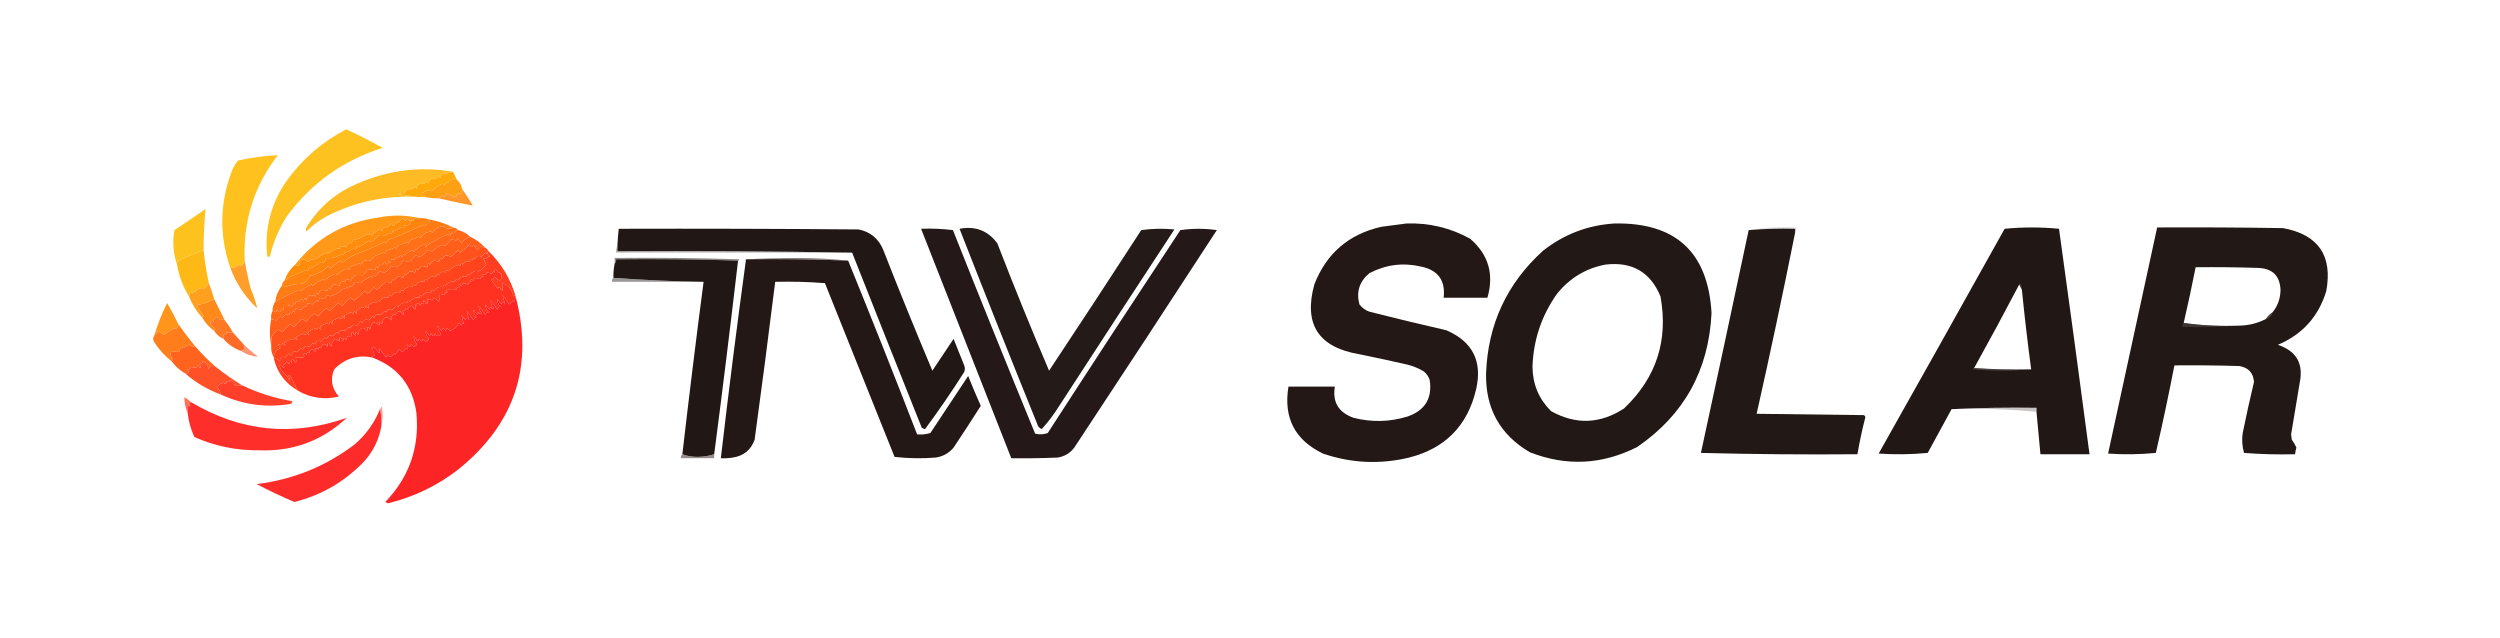<?xml version="1.0" encoding="UTF-8"?>
<!DOCTYPE svg PUBLIC "-//W3C//DTD SVG 1.1//EN" "http://www.w3.org/Graphics/SVG/1.1/DTD/svg11.dtd">
<svg xmlns="http://www.w3.org/2000/svg" version="1.1" width="1885px" height="481px" style="shape-rendering:geometricPrecision; text-rendering:geometricPrecision; image-rendering:optimizeQuality; fill-rule:evenodd; clip-rule:evenodd" xmlns:xlink="http://www.w3.org/1999/xlink">
<g><path style="opacity:0.982" fill="#fec11d" d="M 203.5,193.5 C 202.833,193.5 202.167,193.5 201.5,193.5C 199.273,172.744 204.106,153.744 216,136.5C 227.894,119.94 242.894,106.94 261,97.5C 270.369,101.768 279.536,106.435 288.5,111.5C 258.567,120.953 234.4,138.287 216,163.5C 210.174,172.812 206.007,182.812 203.5,193.5 Z"/></g>
<g><path style="opacity:0.988" fill="#fec01c" d="M 184.5,196.5 C 184.238,198.564 183.071,199.897 181,200.5C 180.667,200.167 180.333,199.833 180,199.5C 178.253,201.919 176.086,202.585 173.5,201.5C 165.172,177.038 165.672,152.705 175,128.5C 176.123,125.751 177.623,123.251 179.5,121C 189.424,118.789 199.424,117.456 209.5,117C 191.529,140.359 183.196,166.859 184.5,196.5 Z"/></g>
<g><path style="opacity:0.981" fill="#feba21" d="M 341.5,129.5 C 338.702,130.465 336.036,130.965 333.5,131C 332.809,132.067 332.309,133.234 332,134.5C 331.667,133.833 331.333,133.167 331,132.5C 329.428,134.563 327.595,135.229 325.5,134.5C 324.029,135.381 323.196,136.714 323,138.5C 322.667,137.833 322.333,137.167 322,136.5C 320.428,138.563 318.595,139.229 316.5,138.5C 315.029,139.381 314.196,140.714 314,142.5C 313.667,141.833 313.333,141.167 313,140.5C 311.428,142.563 309.595,143.229 307.5,142.5C 306.029,143.381 305.196,144.714 305,146.5C 304.309,144.109 303.309,144.109 302,146.5C 301.346,145.304 300.846,145.304 300.5,146.5C 305.651,147.167 310.651,147.834 315.5,148.5C 291.171,147.132 268.171,151.965 246.5,163C 240.77,166.062 235.603,169.896 231,174.5C 230.333,173.5 230.333,172.5 231,171.5C 240.468,156.037 253.634,144.87 270.5,138C 293.492,128.167 317.159,125.333 341.5,129.5 Z"/></g>
<g><path style="opacity:0.998" fill="#ffaa08" d="M 341.5,129.5 C 342.529,131.517 343.529,133.517 344.5,135.5C 343.85,135.196 343.183,134.863 342.5,134.5C 339.656,135.716 337.156,137.383 335,139.5C 334.586,139.043 334.086,138.709 333.5,138.5C 330.656,139.716 328.156,141.383 326,143.5C 322.899,143.106 320.065,144.106 317.5,146.5C 318.602,147.176 319.602,147.842 320.5,148.5C 318.833,148.5 317.167,148.5 315.5,148.5C 310.651,147.834 305.651,147.167 300.5,146.5C 300.846,145.304 301.346,145.304 302,146.5C 303.309,144.109 304.309,144.109 305,146.5C 305.196,144.714 306.029,143.381 307.5,142.5C 309.595,143.229 311.428,142.563 313,140.5C 313.333,141.167 313.667,141.833 314,142.5C 314.196,140.714 315.029,139.381 316.5,138.5C 318.595,139.229 320.428,138.563 322,136.5C 322.333,137.167 322.667,137.833 323,138.5C 323.196,136.714 324.029,135.381 325.5,134.5C 327.595,135.229 329.428,134.563 331,132.5C 331.333,133.167 331.667,133.833 332,134.5C 332.309,133.234 332.809,132.067 333.5,131C 336.036,130.965 338.702,130.465 341.5,129.5 Z"/></g>
<g><path style="opacity:1" fill="#ff9f13" d="M 344.5,135.5 C 346.588,137.336 347.921,139.669 348.5,142.5C 348.657,143.873 348.49,145.207 348,146.5C 345.91,145.209 344.576,145.876 344,148.5C 341.722,148.218 339.388,147.218 337,145.5C 336.492,147.904 335.325,148.571 333.5,147.5C 332.261,147.942 331.261,148.609 330.5,149.5C 327.098,149.658 323.764,149.324 320.5,148.5C 319.602,147.842 318.602,147.176 317.5,146.5C 320.065,144.106 322.899,143.106 326,143.5C 328.156,141.383 330.656,139.716 333.5,138.5C 334.086,138.709 334.586,139.043 335,139.5C 337.156,137.383 339.656,135.716 342.5,134.5C 343.183,134.863 343.85,135.196 344.5,135.5 Z"/></g>
<g><path style="opacity:1" fill="#ff9629" d="M 348.5,142.5 C 351.267,146.517 353.934,150.684 356.5,155C 347.831,153.366 339.164,151.532 330.5,149.5C 331.261,148.609 332.261,147.942 333.5,147.5C 335.325,148.571 336.492,147.904 337,145.5C 339.388,147.218 341.722,148.218 344,148.5C 344.576,145.876 345.91,145.209 348,146.5C 348.49,145.207 348.657,143.873 348.5,142.5 Z"/></g>
<g><path style="opacity:0.986" fill="#fec11c" d="M 153.5,188.5 C 147.073,190.878 140.74,193.545 134.5,196.5C 133.614,197.325 133.281,198.325 133.5,199.5C 130.6,191.135 129.934,182.468 131.5,173.5C 139.42,168.29 147.253,162.957 155,157.5C 154.053,167.774 153.553,178.108 153.5,188.5 Z"/></g>
<g><path style="opacity:0.995" fill="#231816" d="M 1060.5,168.5 C 1077.62,167.955 1093.62,171.788 1108.5,180C 1122.33,191.949 1126.66,206.783 1121.5,224.5C 1110.5,224.5 1099.5,224.5 1088.5,224.5C 1090,211.494 1084.33,203.661 1071.5,201C 1057.84,197.84 1044.84,199.507 1032.5,206C 1024.98,212.265 1022.48,220.098 1025,229.5C 1026.94,232.106 1029.44,233.939 1032.5,235C 1051.77,239.921 1071.11,244.588 1090.5,249C 1110.35,257.541 1117.85,272.374 1113,293.5C 1106.6,320.898 1089.77,338.064 1062.5,345C 1040.52,350.29 1018.86,349.29 997.5,342C 976.299,331.767 967.632,314.934 971.5,291.5C 983.167,291.5 994.833,291.5 1006.5,291.5C 1004.53,303.08 1009.2,310.914 1020.5,315C 1034.26,318.521 1047.93,318.188 1061.5,314C 1074.57,309.349 1080.07,300.182 1078,286.5C 1077.12,283.898 1075.62,281.731 1073.5,280C 1069.73,277.781 1065.73,276.115 1061.5,275C 1049.2,272.175 1036.87,269.509 1024.5,267C 993.97,261.763 982.804,244.263 991,214.5C 1000.08,191.087 1016.92,176.587 1041.5,171C 1047.98,170.138 1054.31,169.305 1060.5,168.5 Z"/></g>
<g><path style="opacity:0.995" fill="#221816" d="M 1217.5,168.5 C 1263.54,167.71 1287.87,190.21 1290.5,236C 1288.44,279.131 1269.78,312.798 1234.5,337C 1208.07,350.436 1181.07,351.769 1153.5,341C 1130.95,327.752 1119.95,307.919 1120.5,281.5C 1121.87,244.537 1136.2,213.703 1163.5,189C 1179.42,176.529 1197.42,169.696 1217.5,168.5 Z M 1210.5,199.5 C 1230.6,197.122 1244.44,205.122 1252,223.5C 1258.05,256.687 1248.88,284.854 1224.5,308C 1206.48,319.714 1188.15,320.381 1169.5,310C 1160.27,300.822 1155.6,289.656 1155.5,276.5C 1156.19,256.249 1162.36,237.915 1174,221.5C 1183.6,209.628 1195.77,202.295 1210.5,199.5 Z"/></g>
<g><path style="opacity:0.298" fill="#9d9998" d="M 1353.5,175.5 C 1353.5,174.5 1353.5,173.5 1353.5,172.5C 1341.75,172.189 1330.09,172.522 1318.5,173.5C 1330.12,171.521 1342.12,170.854 1354.5,171.5C 1354.77,173.099 1354.43,174.432 1353.5,175.5 Z"/></g>
<g><path style="opacity:0.994" fill="#211715" d="M 642.5,190.5 C 583.669,189.501 524.669,189.168 465.5,189.5C 465.5,188.167 465.5,186.833 465.5,185.5C 465.739,181.158 466.073,176.824 466.5,172.5C 526.834,172.333 587.168,172.5 647.5,173C 656.396,174.895 662.563,180.062 666,188.5C 677.951,219.028 690.285,249.361 703,279.5C 708.333,271.5 713.667,263.5 719,255.5C 721.667,262.167 724.333,268.833 727,275.5C 727.667,277.167 727.667,278.833 727,280.5C 717.635,295.255 707.802,309.588 697.5,323.5C 696.558,323.392 695.725,323.059 695,322.5C 677.396,278.516 659.896,234.516 642.5,190.5 Z"/></g>
<g><path style="opacity:0.994" fill="#221816" d="M 1353.5,175.5 C 1344.38,221.141 1334.71,266.641 1324.5,312C 1351.5,312.333 1378.5,312.667 1405.5,313C 1405.96,313.414 1406.29,313.914 1406.5,314.5C 1404.12,323.754 1402.12,333.088 1400.5,342.5C 1361.16,342.833 1321.83,342.5 1282.5,341.5C 1294.63,285.52 1306.63,229.52 1318.5,173.5C 1330.09,172.522 1341.75,172.189 1353.5,172.5C 1353.5,173.5 1353.5,174.5 1353.5,175.5 Z"/></g>
<g><path style="opacity:0.996" fill="#211715" d="M 1535.5,310.5 C 1535.5,309.5 1535.5,308.5 1535.5,307.5C 1513.99,307.169 1492.66,307.503 1471.5,308.5C 1465.53,319.483 1459.53,330.483 1453.5,341.5C 1441.18,342.666 1428.85,342.833 1416.5,342C 1448.29,285.581 1479.96,229.081 1511.5,172.5C 1525.17,171.167 1538.83,171.167 1552.5,172.5C 1560.35,229.132 1568.02,285.798 1575.5,342.5C 1563.17,342.5 1550.83,342.5 1538.5,342.5C 1537.5,331.833 1536.5,321.167 1535.5,310.5 Z M 1522.5,214.5 C 1523.17,215.833 1523.83,217.167 1524.5,218.5C 1526.51,238.544 1528.84,258.544 1531.5,278.5C 1516.99,278.829 1502.66,278.496 1488.5,277.5C 1500.1,256.632 1511.43,235.632 1522.5,214.5 Z"/></g>
<g><path style="opacity:0.996" fill="#221816" d="M 1626.5,171.5 C 1658.17,171.333 1689.84,171.5 1721.5,172C 1748.07,176.962 1758.91,192.795 1754,219.5C 1748.17,238.662 1736.01,252.162 1717.5,260C 1731.45,264.614 1736.95,274.114 1734,288.5C 1731.83,301.5 1729.67,314.5 1727.5,327.5C 1727.67,328.833 1727.83,330.167 1728,331.5C 1729.4,333.394 1730.57,335.394 1731.5,337.5C 1730.95,339.135 1730.62,340.801 1730.5,342.5C 1717.59,342.822 1704.75,342.489 1692,341.5C 1690.58,336.572 1690.25,331.572 1691,326.5C 1693.63,313.616 1696.46,300.783 1699.5,288C 1699.02,281.182 1695.35,277.182 1688.5,276C 1672.17,275.5 1655.84,275.333 1639.5,275.5C 1635.22,297.579 1630.55,319.579 1625.5,341.5C 1613.51,342.666 1601.51,342.833 1589.5,342C 1601.77,285.149 1614.1,228.315 1626.5,171.5 Z M 1713.5,235.5 C 1711.5,236.833 1709.83,238.5 1708.5,240.5C 1702.6,243.551 1696.27,245.217 1689.5,245.5C 1674.79,246.15 1660.46,245.483 1646.5,243.5C 1649.75,229.582 1652.75,215.582 1655.5,201.5C 1671.17,201.333 1686.84,201.5 1702.5,202C 1713.35,202.351 1719.02,207.851 1719.5,218.5C 1719.47,224.932 1717.47,230.599 1713.5,235.5 Z"/></g>
<g><path style="opacity:0.991" fill="#231817" d="M 694.5,172.5 C 702.528,172.169 710.528,172.502 718.5,173.5C 738.878,224.804 759.544,275.97 780.5,327C 783.76,327.784 786.927,327.617 790,326.5C 823.085,275.329 856.418,224.329 890,173.5C 899.107,172.183 908.273,172.183 917.5,173.5C 881.863,228.302 846.03,282.969 810,337.5C 806.846,341.661 802.679,344.161 797.5,345C 785.838,345.5 774.171,345.667 762.5,345.5C 739.833,287.833 717.167,230.167 694.5,172.5 Z"/></g>
<g><path style="opacity:0.99" fill="#231917" d="M 723.5,172.5 C 735.451,170.239 744.951,173.905 752,183.5C 764.465,215.757 777.465,247.757 791,279.5C 814.363,244.302 837.53,208.969 860.5,173.5C 868.813,172.335 877.147,172.168 885.5,173C 856.542,217.081 827.709,261.248 799,305.5C 795.014,311.972 790.514,317.972 785.5,323.5C 783.647,322.811 782.481,321.478 782,319.5C 762.2,270.595 742.7,221.595 723.5,172.5 Z"/></g>
<g><path style="opacity:1" fill="#ff8c0b" d="M 310.5,166.5 C 309.618,168.384 308.118,169.717 306,170.5C 305.667,170.167 305.333,169.833 305,169.5C 304.935,171.883 304.102,172.55 302.5,171.5C 300.587,172.373 298.753,173.373 297,174.5C 296.667,174.167 296.333,173.833 296,173.5C 295.935,175.883 295.102,176.55 293.5,175.5C 290.509,177.879 287.675,178.545 285,177.5C 283.635,179.86 281.635,181.527 279,182.5C 278.667,182.167 278.333,181.833 278,181.5C 275.502,183.417 272.835,185.084 270,186.5C 269.667,186.167 269.333,185.833 269,185.5C 268.935,187.883 268.102,188.55 266.5,187.5C 264.587,188.373 262.753,189.373 261,190.5C 260.667,190.167 260.333,189.833 260,189.5C 259.935,191.883 259.102,192.55 257.5,191.5C 253.819,194.072 249.819,195.072 245.5,194.5C 245.487,197.361 244.321,198.361 242,197.5C 239.502,199.417 236.835,201.084 234,202.5C 233.667,202.167 233.333,201.833 233,201.5C 232.935,203.883 232.102,204.55 230.5,203.5C 227.359,205.166 224.526,206.499 222,207.5C 219.239,208.462 216.739,209.795 214.5,211.5C 216.178,206.803 218.844,202.803 222.5,199.5C 225.569,200.927 226.569,200.094 225.5,197C 227.785,195.046 229.952,195.213 232,197.5C 233.945,195.819 235.945,195.152 238,195.5C 240.122,193.86 242.789,192.193 246,190.5C 247.016,191.634 247.683,191.301 248,189.5C 248.333,189.833 248.667,190.167 249,190.5C 251.104,188.262 253.438,187.262 256,187.5C 256.333,186.833 256.667,186.167 257,185.5C 258.268,185.616 259.602,185.949 261,186.5C 261.439,183.701 262.772,182.701 265,183.5C 265.374,182.584 265.874,181.75 266.5,181C 270.296,180.249 273.296,178.916 275.5,177C 277.441,176.257 279.274,176.424 281,177.5C 281.333,176.5 281.667,175.5 282,174.5C 282.333,174.833 282.667,175.167 283,175.5C 284,174.5 285,173.5 286,172.5C 286.667,173.167 287.333,173.833 288,174.5C 288.439,171.701 289.772,170.701 292,171.5C 293,170.5 294,169.5 295,168.5C 296.779,171.276 297.779,170.943 298,167.5C 298.333,167.833 298.667,168.167 299,168.5C 300.667,167.167 302.333,165.833 304,164.5C 305.309,166.891 306.309,166.891 307,164.5C 307.816,165.823 308.983,166.489 310.5,166.5 Z"/></g>
<g><path style="opacity:1" fill="#ff9917" d="M 316.5,164.5 C 314.801,164.34 313.134,164.506 311.5,165C 312.712,166.107 312.379,166.607 310.5,166.5C 308.983,166.489 307.816,165.823 307,164.5C 306.309,166.891 305.309,166.891 304,164.5C 302.333,165.833 300.667,167.167 299,168.5C 298.667,168.167 298.333,167.833 298,167.5C 297.779,170.943 296.779,171.276 295,168.5C 294,169.5 293,170.5 292,171.5C 289.772,170.701 288.439,171.701 288,174.5C 287.333,173.833 286.667,173.167 286,172.5C 285,173.5 284,174.5 283,175.5C 282.667,175.167 282.333,174.833 282,174.5C 281.667,175.5 281.333,176.5 281,177.5C 279.274,176.424 277.441,176.257 275.5,177C 273.296,178.916 270.296,180.249 266.5,181C 265.874,181.75 265.374,182.584 265,183.5C 262.772,182.701 261.439,183.701 261,186.5C 259.602,185.949 258.268,185.616 257,185.5C 256.667,186.167 256.333,186.833 256,187.5C 253.438,187.262 251.104,188.262 249,190.5C 248.667,190.167 248.333,189.833 248,189.5C 247.683,191.301 247.016,191.634 246,190.5C 242.789,192.193 240.122,193.86 238,195.5C 235.945,195.152 233.945,195.819 232,197.5C 229.952,195.213 227.785,195.046 225.5,197C 226.569,200.094 225.569,200.927 222.5,199.5C 238.625,179.427 259.625,167.593 285.5,164C 296.016,161.914 306.35,162.08 316.5,164.5 Z"/></g>
<g><path style="opacity:0.999" fill="#ff511c" d="M 365.5,186.5 C 366.833,187.167 367.833,188.167 368.5,189.5C 367.662,189.842 367.328,190.508 367.5,191.5C 366.883,191.389 366.383,191.056 366,190.5C 365,191.5 364,192.5 363,193.5C 360.81,192.416 359.144,193.083 358,195.5C 356.984,194.366 356.317,194.699 356,196.5C 354.984,195.366 354.317,195.699 354,197.5C 351.81,196.416 350.144,197.083 349,199.5C 347.984,198.366 347.317,198.699 347,200.5C 346.667,200.167 346.333,199.833 346,199.5C 342.514,200.801 339.847,202.468 338,204.5C 336.984,203.366 336.317,203.699 336,205.5C 333.81,204.416 332.144,205.083 331,207.5C 329.984,206.366 329.317,206.699 329,208.5C 326.115,207.765 323.782,208.765 322,211.5C 320.984,210.366 320.317,210.699 320,212.5C 317.115,211.765 314.782,212.765 313,215.5C 311.984,214.366 311.317,214.699 311,216.5C 308.115,215.765 305.782,216.765 304,219.5C 302.984,218.366 302.317,218.699 302,220.5C 299.115,219.765 296.782,220.765 295,223.5C 293.984,222.366 293.317,222.699 293,224.5C 290.115,223.765 287.782,224.765 286,227.5C 284.984,226.366 284.317,226.699 284,228.5C 281.758,227.825 279.591,228.325 277.5,230C 278.673,233.11 278.173,233.277 276,230.5C 275.676,232.569 274.842,232.902 273.5,231.5C 271.833,232.333 270.167,233.167 268.5,234C 269.673,237.11 269.173,237.277 267,234.5C 266.676,236.569 265.842,236.902 264.5,235.5C 262.833,236.333 261.167,237.167 259.5,238C 260.673,241.11 260.173,241.277 258,238.5C 257.676,240.569 256.842,240.902 255.5,239.5C 253.833,240.333 252.167,241.167 250.5,242C 251.673,245.11 251.173,245.277 249,242.5C 248.676,244.569 247.842,244.902 246.5,243.5C 244.833,244.333 243.167,245.167 241.5,246C 242.673,249.11 242.173,249.277 240,246.5C 239.676,248.569 238.842,248.902 237.5,247.5C 235.833,248.333 234.167,249.167 232.5,250C 233.673,253.11 233.173,253.277 231,250.5C 230.676,252.569 229.842,252.902 228.5,251.5C 226.833,252.333 225.167,253.167 223.5,254C 224.673,257.11 224.173,257.277 222,254.5C 221.676,256.569 220.842,256.902 219.5,255.5C 217.833,256.333 216.167,257.167 214.5,258C 215.673,261.11 215.173,261.277 213,258.5C 212.676,260.569 211.842,260.902 210.5,259.5C 210.167,259.667 209.833,259.833 209.5,260C 210.357,260.689 211.023,261.522 211.5,262.5C 208.255,263.74 206.588,266.073 206.5,269.5C 204.882,266.829 204.215,263.829 204.5,260.5C 204.337,258.143 204.503,255.81 205,253.5C 206.563,251.015 208.23,249.349 210,248.5C 211,249.167 212,249.833 213,250.5C 215.027,247.801 217.027,245.801 219,244.5C 220,245.167 221,245.833 222,246.5C 224.027,243.801 226.027,241.801 228,240.5C 229,241.167 230,241.833 231,242.5C 233.027,239.801 235.027,237.801 237,236.5C 238,237.167 239,237.833 240,238.5C 242.027,235.801 244.027,233.801 246,232.5C 247,233.167 248,233.833 249,234.5C 251.08,232.5 253.08,230.5 255,228.5C 256,229.167 257,229.833 258,230.5C 260.08,228.5 262.08,226.5 264,224.5C 265,225.167 266,225.833 267,226.5C 270.297,224.161 272.963,221.828 275,219.5C 275.667,220.167 276.333,220.833 277,221.5C 279.009,220.167 280.676,218.5 282,216.5C 282.667,217.167 283.333,217.833 284,218.5C 286.333,216.5 288.667,214.5 291,212.5C 292.268,212.616 293.602,212.949 295,213.5C 295.333,212.5 295.667,211.5 296,210.5C 296.333,210.833 296.667,211.167 297,211.5C 298,210.5 299,209.5 300,208.5C 301.268,208.616 302.602,208.949 304,209.5C 304.333,208.5 304.667,207.5 305,206.5C 305.333,206.833 305.667,207.167 306,207.5C 307,206.5 308,205.5 309,204.5C 310.268,204.616 311.602,204.949 313,205.5C 313.333,204.5 313.667,203.5 314,202.5C 314.333,202.833 314.667,203.167 315,203.5C 316,202.5 317,201.5 318,200.5C 319.268,200.616 320.602,200.949 322,201.5C 322.333,200.5 322.667,199.5 323,198.5C 323.333,198.833 323.667,199.167 324,199.5C 325,198.5 326,197.5 327,196.5C 328.268,196.616 329.602,196.949 331,197.5C 331.333,196.5 331.667,195.5 332,194.5C 332.333,194.833 332.667,195.167 333,195.5C 334,194.5 335,193.5 336,192.5C 337.268,192.616 338.602,192.949 340,193.5C 342.009,192.167 343.676,190.5 345,188.5C 345.667,189.167 346.333,189.833 347,190.5C 349.187,188.982 351.52,186.982 354,184.5C 355.309,186.891 356.309,186.891 357,184.5C 358,185.833 359,187.167 360,188.5C 361,187.5 362,186.5 363,185.5C 363.671,186.252 364.504,186.586 365.5,186.5 Z"/></g>
<g><path style="opacity:0.987" fill="#feb815" d="M 153.5,188.5 C 154.316,196.915 155.65,205.248 157.5,213.5C 156.269,214.718 155.102,216.051 154,217.5C 151.115,216.765 148.782,217.765 147,220.5C 145.984,219.366 145.317,219.699 145,221.5C 144.282,220.549 143.449,220.383 142.5,221C 143.598,221.77 143.598,222.603 142.5,223.5C 137.942,216.167 134.942,208.167 133.5,199.5C 133.281,198.325 133.614,197.325 134.5,196.5C 140.74,193.545 147.073,190.878 153.5,188.5 Z"/></g>
<g><path style="opacity:0.455" fill="#746e6c" d="M 465.5,185.5 C 465.5,186.833 465.5,188.167 465.5,189.5C 524.669,189.168 583.669,189.501 642.5,190.5C 583.167,190.5 523.833,190.5 464.5,190.5C 464.216,188.585 464.549,186.919 465.5,185.5 Z"/></g>
<g><path style="opacity:1" fill="#ff840f" d="M 316.5,164.5 C 318.95,164.298 321.283,164.631 323.5,165.5C 323.611,166.117 323.944,166.617 324.5,167C 323,168.167 321.5,169.333 320,170.5C 319.667,170.167 319.333,169.833 319,169.5C 310.432,173.698 301.599,177.532 292.5,181C 291.874,181.75 291.374,182.584 291,183.5C 290.667,183.167 290.333,182.833 290,182.5C 282.301,186.123 274.467,189.456 266.5,192.5C 263.305,194.054 260.471,196.054 258,198.5C 257.692,197.692 257.192,197.025 256.5,196.5C 253.909,198.38 251.409,200.38 249,202.5C 248.692,201.692 248.192,201.025 247.5,200.5C 243.637,204.536 238.971,207.036 233.5,208C 232.5,211 230.5,213 227.5,214C 223.107,214.017 218.94,214.85 215,216.5C 214.329,215.748 213.496,215.414 212.5,215.5C 212.66,213.847 213.326,212.514 214.5,211.5C 216.739,209.795 219.239,208.462 222,207.5C 224.526,206.499 227.359,205.166 230.5,203.5C 232.102,204.55 232.935,203.883 233,201.5C 233.333,201.833 233.667,202.167 234,202.5C 236.835,201.084 239.502,199.417 242,197.5C 244.321,198.361 245.487,197.361 245.5,194.5C 249.819,195.072 253.819,194.072 257.5,191.5C 259.102,192.55 259.935,191.883 260,189.5C 260.333,189.833 260.667,190.167 261,190.5C 262.753,189.373 264.587,188.373 266.5,187.5C 268.102,188.55 268.935,187.883 269,185.5C 269.333,185.833 269.667,186.167 270,186.5C 272.835,185.084 275.502,183.417 278,181.5C 278.333,181.833 278.667,182.167 279,182.5C 281.635,181.527 283.635,179.86 285,177.5C 287.675,178.545 290.509,177.879 293.5,175.5C 295.102,176.55 295.935,175.883 296,173.5C 296.333,173.833 296.667,174.167 297,174.5C 298.753,173.373 300.587,172.373 302.5,171.5C 304.102,172.55 304.935,171.883 305,169.5C 305.333,169.833 305.667,170.167 306,170.5C 308.118,169.717 309.618,168.384 310.5,166.5C 312.379,166.607 312.712,166.107 311.5,165C 313.134,164.506 314.801,164.34 316.5,164.5 Z"/></g>
<g><path style="opacity:0.094" fill="#ffe2b4" d="M 201.5,193.5 C 202.167,193.5 202.833,193.5 203.5,193.5C 202.833,196.167 202.167,196.167 201.5,193.5 Z"/></g>
<g><path style="opacity:0.631" fill="#49403f" d="M 556.5,196.5 C 526.005,195.502 495.338,195.169 464.5,195.5C 464.737,196.791 464.404,197.791 463.5,198.5C 463.5,197.167 463.5,195.833 463.5,194.5C 494.84,194.167 526.174,194.5 557.5,195.5C 557.376,196.107 557.043,196.44 556.5,196.5 Z"/></g>
<g><path style="opacity:0.631" fill="#473e3d" d="M 562.5,195.5 C 575.162,194.833 587.996,194.5 601,194.5C 614.185,194.501 627.018,195.167 639.5,196.5C 613.908,195.51 588.241,195.176 562.5,195.5 Z"/></g>
<g><path style="opacity:0.996" fill="#211715" d="M 556.5,196.5 C 550.828,245.207 544.828,293.874 538.5,342.5C 534.588,343.765 530.421,344.431 526,344.5C 521.771,344.49 517.938,343.823 514.5,342.5C 519.505,299.126 524.838,255.793 530.5,212.5C 507.648,212.164 484.982,211.164 462.5,209.5C 462.423,205.785 462.756,202.119 463.5,198.5C 464.404,197.791 464.737,196.791 464.5,195.5C 495.338,195.169 526.005,195.502 556.5,196.5 Z"/></g>
<g><path style="opacity:0.993" fill="#231816" d="M 562.5,195.5 C 588.241,195.176 613.908,195.51 639.5,196.5C 657.227,240.015 674.56,283.681 691.5,327.5C 694.898,327.82 698.232,327.487 701.5,326.5C 711,312.167 720.5,297.833 730,283.5C 733.038,291.073 736.204,298.573 739.5,306C 732.791,316.585 725.958,327.085 719,337.5C 715.453,341.714 710.953,344.214 705.5,345C 695.151,345.832 684.817,345.666 674.5,344.5C 657,300.833 639.5,257.167 622,213.5C 609.58,212.511 597.08,212.178 584.5,212.5C 579.58,252.193 574.413,291.859 569,331.5C 566.236,339.257 560.736,343.757 552.5,345C 549.518,345.498 546.518,345.665 543.5,345.5C 549.346,295.397 555.68,245.397 562.5,195.5 Z"/></g>
<g><path style="opacity:1" fill="#ff7b14" d="M 323.5,165.5 C 329.921,166.529 335.921,168.529 341.5,171.5C 338.788,172.99 336.288,172.656 334,170.5C 330.495,170.915 327.828,172.581 326,175.5C 325.667,175.167 325.333,174.833 325,174.5C 321.495,174.915 318.828,176.581 317,179.5C 316.667,179.167 316.333,178.833 316,178.5C 313.929,179.525 311.762,180.358 309.5,181C 308.874,181.75 308.374,182.584 308,183.5C 307.667,183.167 307.333,182.833 307,182.5C 304.929,183.525 302.762,184.358 300.5,185C 299.874,185.75 299.374,186.584 299,187.5C 298.667,187.167 298.333,186.833 298,186.5C 295.929,187.525 293.762,188.358 291.5,189C 290.874,189.75 290.374,190.584 290,191.5C 289.667,191.167 289.333,190.833 289,190.5C 286.929,191.525 284.762,192.358 282.5,193C 281.498,194.672 280.332,195.838 279,196.5C 275.931,195.529 273.598,196.529 272,199.5C 271.667,199.167 271.333,198.833 271,198.5C 268.929,199.525 266.762,200.358 264.5,201C 263.874,201.75 263.374,202.584 263,203.5C 262.667,203.167 262.333,202.833 262,202.5C 258.514,203.801 255.847,205.468 254,207.5C 253.667,207.167 253.333,206.833 253,206.5C 249.514,207.801 246.847,209.468 245,211.5C 244.667,211.167 244.333,210.833 244,210.5C 240.514,211.801 237.847,213.468 236,215.5C 235.667,215.167 235.333,214.833 235,214.5C 231.514,215.801 228.847,217.468 227,219.5C 226.667,219.167 226.333,218.833 226,218.5C 219.945,221.024 213.778,224.024 207.5,227.5C 208.097,222.983 209.763,218.983 212.5,215.5C 213.496,215.414 214.329,215.748 215,216.5C 218.94,214.85 223.107,214.017 227.5,214C 230.5,213 232.5,211 233.5,208C 238.971,207.036 243.637,204.536 247.5,200.5C 248.192,201.025 248.692,201.692 249,202.5C 251.409,200.38 253.909,198.38 256.5,196.5C 257.192,197.025 257.692,197.692 258,198.5C 260.471,196.054 263.305,194.054 266.5,192.5C 274.467,189.456 282.301,186.123 290,182.5C 290.333,182.833 290.667,183.167 291,183.5C 291.374,182.584 291.874,181.75 292.5,181C 301.599,177.532 310.432,173.698 319,169.5C 319.333,169.833 319.667,170.167 320,170.5C 321.5,169.333 323,168.167 324.5,167C 323.944,166.617 323.611,166.117 323.5,165.5 Z"/></g>
<g><path style="opacity:1" fill="#ff7017" d="M 341.5,171.5 C 343.153,171.66 344.486,172.326 345.5,173.5C 344.25,173.577 343.417,174.244 343,175.5C 341.984,174.366 341.317,174.699 341,176.5C 340.667,176.167 340.333,175.833 340,175.5C 339.641,178.544 338.974,178.878 338,176.5C 333.359,178.424 328.359,181.09 323,184.5C 322.667,184.167 322.333,183.833 322,183.5C 321.641,186.544 320.974,186.878 320,184.5C 317.697,184.742 315.697,186.075 314,188.5C 313.667,188.167 313.333,187.833 313,187.5C 312.641,190.544 311.974,190.878 311,188.5C 308.8,189.522 306.8,190.855 305,192.5C 304.667,192.167 304.333,191.833 304,191.5C 303.641,194.544 302.974,194.878 302,192.5C 301.147,194.125 300.147,194.458 299,193.5C 298.082,195.632 296.749,196.299 295,195.5C 294.641,198.544 293.974,198.878 293,196.5C 292.779,199.943 291.779,200.276 290,197.5C 289.082,199.632 287.749,200.299 286,199.5C 285.641,202.544 284.974,202.878 284,200.5C 283.667,201.5 283.333,202.5 283,203.5C 280.911,203.255 278.911,203.255 277,203.5C 276,204.833 275,206.167 274,207.5C 271.911,207.255 269.911,207.255 268,207.5C 266.415,208.376 265.415,209.709 265,211.5C 263.602,210.949 262.268,210.616 261,210.5C 260.667,211.167 260.333,211.833 260,212.5C 257.772,211.701 256.439,212.701 256,215.5C 254.602,214.949 253.268,214.616 252,214.5C 250.388,214.952 249.388,216.285 249,218.5C 248.026,216.122 247.359,216.456 247,219.5C 245.602,218.949 244.268,218.616 243,218.5C 241.388,218.952 240.388,220.285 240,222.5C 239.026,220.122 238.359,220.456 238,223.5C 236.602,222.949 235.268,222.616 234,222.5C 232.388,222.952 231.388,224.285 231,226.5C 230.026,224.122 229.359,224.456 229,227.5C 227.691,225.109 226.691,225.109 226,227.5C 225,227.5 224,227.5 223,227.5C 222.641,230.544 221.974,230.878 221,228.5C 220.779,231.943 219.779,232.276 218,229.5C 217.667,230.167 217.333,230.833 217,231.5C 216,231.5 215,231.5 214,231.5C 213.641,234.544 212.974,234.878 212,232.5C 211.779,235.943 210.779,236.276 209,233.5C 208.667,234.167 208.333,234.833 208,235.5C 207.329,234.748 206.496,234.414 205.5,234.5C 205.41,231.848 206.076,229.515 207.5,227.5C 213.778,224.024 219.945,221.024 226,218.5C 226.333,218.833 226.667,219.167 227,219.5C 228.847,217.468 231.514,215.801 235,214.5C 235.333,214.833 235.667,215.167 236,215.5C 237.847,213.468 240.514,211.801 244,210.5C 244.333,210.833 244.667,211.167 245,211.5C 246.847,209.468 249.514,207.801 253,206.5C 253.333,206.833 253.667,207.167 254,207.5C 255.847,205.468 258.514,203.801 262,202.5C 262.333,202.833 262.667,203.167 263,203.5C 263.374,202.584 263.874,201.75 264.5,201C 266.762,200.358 268.929,199.525 271,198.5C 271.333,198.833 271.667,199.167 272,199.5C 273.598,196.529 275.931,195.529 279,196.5C 280.332,195.838 281.498,194.672 282.5,193C 284.762,192.358 286.929,191.525 289,190.5C 289.333,190.833 289.667,191.167 290,191.5C 290.374,190.584 290.874,189.75 291.5,189C 293.762,188.358 295.929,187.525 298,186.5C 298.333,186.833 298.667,187.167 299,187.5C 299.374,186.584 299.874,185.75 300.5,185C 302.762,184.358 304.929,183.525 307,182.5C 307.333,182.833 307.667,183.167 308,183.5C 308.374,182.584 308.874,181.75 309.5,181C 311.762,180.358 313.929,179.525 316,178.5C 316.333,178.833 316.667,179.167 317,179.5C 318.828,176.581 321.495,174.915 325,174.5C 325.333,174.833 325.667,175.167 326,175.5C 327.828,172.581 330.495,170.915 334,170.5C 336.288,172.656 338.788,172.99 341.5,171.5 Z"/></g>
<g><path style="opacity:0.584" fill="#554e4d" d="M 462.5,209.5 C 484.982,211.164 507.648,212.164 530.5,212.5C 507.5,212.5 484.5,212.5 461.5,212.5C 461.263,211.209 461.596,210.209 462.5,209.5 Z"/></g>
<g><path style="opacity:1" fill="#ff9e28" d="M 184.5,196.5 C 185.655,203.43 187.155,210.43 189,217.5C 191.102,222.474 192.769,227.474 194,232.5C 184.662,223.825 177.829,213.492 173.5,201.5C 176.086,202.585 178.253,201.919 180,199.5C 180.333,199.833 180.667,200.167 181,200.5C 183.071,199.897 184.238,198.564 184.5,196.5 Z"/></g>
<g><path style="opacity:1" fill="#ff6719" d="M 345.5,173.5 C 348.992,174.41 351.992,176.076 354.5,178.5C 351.685,179.324 349.518,180.991 348,183.5C 347,182.167 346,180.833 345,179.5C 344.667,180.167 344.333,180.833 344,181.5C 342.602,180.949 341.268,180.616 340,180.5C 338.437,182.985 336.77,184.651 335,185.5C 334.667,185.167 334.333,184.833 334,184.5C 330.514,185.801 327.847,187.468 326,189.5C 324.732,189.384 323.398,189.051 322,188.5C 320.437,190.985 318.77,192.651 317,193.5C 315.732,193.384 314.398,193.051 313,192.5C 312,193.833 311,195.167 310,196.5C 308.343,197.171 306.343,197.171 304,196.5C 302.437,198.985 300.77,200.651 299,201.5C 297.732,201.384 296.398,201.051 295,200.5C 293.437,202.985 291.77,204.651 290,205.5C 288.732,205.384 287.398,205.051 286,204.5C 285,205.833 284,207.167 283,208.5C 281.984,207.366 281.317,207.699 281,209.5C 280.667,209.167 280.333,208.833 280,208.5C 276.514,209.801 273.847,211.468 272,213.5C 270.732,213.384 269.398,213.051 268,212.5C 267,213.833 266,215.167 265,216.5C 263.984,215.366 263.317,215.699 263,217.5C 262.667,217.167 262.333,216.833 262,216.5C 260.933,217.191 259.766,217.691 258.5,218C 255.798,220.47 252.632,222.304 249,223.5C 246.91,222.209 245.576,222.876 245,225.5C 243.732,225.384 242.398,225.051 241,224.5C 240.667,225.5 240.333,226.5 240,227.5C 239.667,227.167 239.333,226.833 239,226.5C 238,227.5 237,228.5 236,229.5C 234.732,229.384 233.398,229.051 232,228.5C 231.667,229.5 231.333,230.5 231,231.5C 230.667,231.167 230.333,230.833 230,230.5C 229,231.5 228,232.5 227,233.5C 225.732,233.384 224.398,233.051 223,232.5C 222.667,233.5 222.333,234.5 222,235.5C 220.984,234.366 220.317,234.699 220,236.5C 218.984,235.366 218.317,235.699 218,237.5C 216.002,236.729 214.335,237.395 213,239.5C 210.91,238.209 209.576,238.876 209,241.5C 207.571,241.53 206.071,241.197 204.5,240.5C 204.205,238.265 204.539,236.265 205.5,234.5C 206.496,234.414 207.329,234.748 208,235.5C 208.333,234.833 208.667,234.167 209,233.5C 210.779,236.276 211.779,235.943 212,232.5C 212.974,234.878 213.641,234.544 214,231.5C 215,231.5 216,231.5 217,231.5C 217.333,230.833 217.667,230.167 218,229.5C 219.779,232.276 220.779,231.943 221,228.5C 221.974,230.878 222.641,230.544 223,227.5C 224,227.5 225,227.5 226,227.5C 226.691,225.109 227.691,225.109 229,227.5C 229.359,224.456 230.026,224.122 231,226.5C 231.388,224.285 232.388,222.952 234,222.5C 235.268,222.616 236.602,222.949 238,223.5C 238.359,220.456 239.026,220.122 240,222.5C 240.388,220.285 241.388,218.952 243,218.5C 244.268,218.616 245.602,218.949 247,219.5C 247.359,216.456 248.026,216.122 249,218.5C 249.388,216.285 250.388,214.952 252,214.5C 253.268,214.616 254.602,214.949 256,215.5C 256.439,212.701 257.772,211.701 260,212.5C 260.333,211.833 260.667,211.167 261,210.5C 262.268,210.616 263.602,210.949 265,211.5C 265.415,209.709 266.415,208.376 268,207.5C 269.911,207.255 271.911,207.255 274,207.5C 275,206.167 276,204.833 277,203.5C 278.911,203.255 280.911,203.255 283,203.5C 283.333,202.5 283.667,201.5 284,200.5C 284.974,202.878 285.641,202.544 286,199.5C 287.749,200.299 289.082,199.632 290,197.5C 291.779,200.276 292.779,199.943 293,196.5C 293.974,198.878 294.641,198.544 295,195.5C 296.749,196.299 298.082,195.632 299,193.5C 300.147,194.458 301.147,194.125 302,192.5C 302.974,194.878 303.641,194.544 304,191.5C 304.333,191.833 304.667,192.167 305,192.5C 306.8,190.855 308.8,189.522 311,188.5C 311.974,190.878 312.641,190.544 313,187.5C 313.333,187.833 313.667,188.167 314,188.5C 315.697,186.075 317.697,184.742 320,184.5C 320.974,186.878 321.641,186.544 322,183.5C 322.333,183.833 322.667,184.167 323,184.5C 328.359,181.09 333.359,178.424 338,176.5C 338.974,178.878 339.641,178.544 340,175.5C 340.333,175.833 340.667,176.167 341,176.5C 341.317,174.699 341.984,174.366 343,175.5C 343.417,174.244 344.25,173.577 345.5,173.5 Z"/></g>
<g><path style="opacity:0.188" fill="#a09c9b" d="M 1522.5,214.5 C 1522.56,213.957 1522.89,213.624 1523.5,213.5C 1524.45,215.045 1524.79,216.712 1524.5,218.5C 1523.83,217.167 1523.17,215.833 1522.5,214.5 Z"/></g>
<g><path style="opacity:0.982" fill="#ff9f1c" d="M 157.5,213.5 C 159.003,217.341 160.336,221.341 161.5,225.5C 157.334,227.847 153.001,229.347 148.5,230C 149.916,232.835 151.583,235.502 153.5,238C 152.944,238.383 152.611,238.883 152.5,239.5C 148.169,234.848 144.835,229.514 142.5,223.5C 143.598,222.603 143.598,221.77 142.5,221C 143.449,220.383 144.282,220.549 145,221.5C 145.317,219.699 145.984,219.366 147,220.5C 148.782,217.765 151.115,216.765 154,217.5C 155.102,216.051 156.269,214.718 157.5,213.5 Z"/></g>
<g><path style="opacity:1" fill="#ff5f1b" d="M 354.5,178.5 C 358.732,180.4 362.399,183.067 365.5,186.5C 364.504,186.586 363.671,186.252 363,185.5C 362,186.5 361,187.5 360,188.5C 359,187.167 358,185.833 357,184.5C 356.309,186.891 355.309,186.891 354,184.5C 351.52,186.982 349.187,188.982 347,190.5C 346.333,189.833 345.667,189.167 345,188.5C 343.676,190.5 342.009,192.167 340,193.5C 338.602,192.949 337.268,192.616 336,192.5C 335,193.5 334,194.5 333,195.5C 332.667,195.167 332.333,194.833 332,194.5C 331.667,195.5 331.333,196.5 331,197.5C 329.602,196.949 328.268,196.616 327,196.5C 326,197.5 325,198.5 324,199.5C 323.667,199.167 323.333,198.833 323,198.5C 322.667,199.5 322.333,200.5 322,201.5C 320.602,200.949 319.268,200.616 318,200.5C 317,201.5 316,202.5 315,203.5C 314.667,203.167 314.333,202.833 314,202.5C 313.667,203.5 313.333,204.5 313,205.5C 311.602,204.949 310.268,204.616 309,204.5C 308,205.5 307,206.5 306,207.5C 305.667,207.167 305.333,206.833 305,206.5C 304.667,207.5 304.333,208.5 304,209.5C 302.602,208.949 301.268,208.616 300,208.5C 299,209.5 298,210.5 297,211.5C 296.667,211.167 296.333,210.833 296,210.5C 295.667,211.5 295.333,212.5 295,213.5C 293.602,212.949 292.268,212.616 291,212.5C 288.667,214.5 286.333,216.5 284,218.5C 283.333,217.833 282.667,217.167 282,216.5C 280.676,218.5 279.009,220.167 277,221.5C 276.333,220.833 275.667,220.167 275,219.5C 272.963,221.828 270.297,224.161 267,226.5C 266,225.833 265,225.167 264,224.5C 262.08,226.5 260.08,228.5 258,230.5C 257,229.833 256,229.167 255,228.5C 253.08,230.5 251.08,232.5 249,234.5C 248,233.833 247,233.167 246,232.5C 244.027,233.801 242.027,235.801 240,238.5C 239,237.833 238,237.167 237,236.5C 235.027,237.801 233.027,239.801 231,242.5C 230,241.833 229,241.167 228,240.5C 226.027,241.801 224.027,243.801 222,246.5C 221,245.833 220,245.167 219,244.5C 217.027,245.801 215.027,247.801 213,250.5C 212,249.833 211,249.167 210,248.5C 208.23,249.349 206.563,251.015 205,253.5C 204.503,255.81 204.337,258.143 204.5,260.5C 203.167,253.833 203.167,247.167 204.5,240.5C 206.071,241.197 207.571,241.53 209,241.5C 209.576,238.876 210.91,238.209 213,239.5C 214.335,237.395 216.002,236.729 218,237.5C 218.317,235.699 218.984,235.366 220,236.5C 220.317,234.699 220.984,234.366 222,235.5C 222.333,234.5 222.667,233.5 223,232.5C 224.398,233.051 225.732,233.384 227,233.5C 228,232.5 229,231.5 230,230.5C 230.333,230.833 230.667,231.167 231,231.5C 231.333,230.5 231.667,229.5 232,228.5C 233.398,229.051 234.732,229.384 236,229.5C 237,228.5 238,227.5 239,226.5C 239.333,226.833 239.667,227.167 240,227.5C 240.333,226.5 240.667,225.5 241,224.5C 242.398,225.051 243.732,225.384 245,225.5C 245.576,222.876 246.91,222.209 249,223.5C 252.632,222.304 255.798,220.47 258.5,218C 259.766,217.691 260.933,217.191 262,216.5C 262.333,216.833 262.667,217.167 263,217.5C 263.317,215.699 263.984,215.366 265,216.5C 266,215.167 267,213.833 268,212.5C 269.398,213.051 270.732,213.384 272,213.5C 273.847,211.468 276.514,209.801 280,208.5C 280.333,208.833 280.667,209.167 281,209.5C 281.317,207.699 281.984,207.366 283,208.5C 284,207.167 285,205.833 286,204.5C 287.398,205.051 288.732,205.384 290,205.5C 291.77,204.651 293.437,202.985 295,200.5C 296.398,201.051 297.732,201.384 299,201.5C 300.77,200.651 302.437,198.985 304,196.5C 306.343,197.171 308.343,197.171 310,196.5C 311,195.167 312,193.833 313,192.5C 314.398,193.051 315.732,193.384 317,193.5C 318.77,192.651 320.437,190.985 322,188.5C 323.398,189.051 324.732,189.384 326,189.5C 327.847,187.468 330.514,185.801 334,184.5C 334.333,184.833 334.667,185.167 335,185.5C 336.77,184.651 338.437,182.985 340,180.5C 341.268,180.616 342.602,180.949 344,181.5C 344.333,180.833 344.667,180.167 345,179.5C 346,180.833 347,182.167 348,183.5C 349.518,180.991 351.685,179.324 354.5,178.5 Z"/></g>
<g><path style="opacity:1" fill="#ff441d" d="M 367.5,191.5 C 368.478,191.811 369.145,192.478 369.5,193.5C 368.282,193.109 367.448,193.776 367,195.5C 366.282,194.549 365.449,194.383 364.5,195C 365.26,196.441 365.926,197.941 366.5,199.5C 364.819,202.055 362.986,203.721 361,204.5C 358.246,203.878 355.913,204.878 354,207.5C 352.984,206.366 352.317,206.699 352,208.5C 349.246,207.878 346.913,208.878 345,211.5C 343.984,210.366 343.317,210.699 343,212.5C 340.246,211.878 337.913,212.878 336,215.5C 334.984,214.366 334.317,214.699 334,216.5C 331.246,215.878 328.913,216.878 327,219.5C 325.984,218.366 325.317,218.699 325,220.5C 322.246,219.878 319.913,220.878 318,223.5C 316.984,222.366 316.317,222.699 316,224.5C 313.246,223.878 310.913,224.878 309,227.5C 307.984,226.366 307.317,226.699 307,228.5C 304.246,227.878 301.913,228.878 300,231.5C 299.667,231.167 299.333,230.833 299,230.5C 298,231.5 297,232.5 296,233.5C 293.909,232.5 292.243,233.167 291,235.5C 290.667,235.167 290.333,234.833 290,234.5C 289,235.5 288,236.5 287,237.5C 284.909,236.5 283.243,237.167 282,239.5C 281.667,239.167 281.333,238.833 281,238.5C 280,239.5 279,240.5 278,241.5C 275.909,240.5 274.243,241.167 273,243.5C 272.667,243.167 272.333,242.833 272,242.5C 271,243.5 270,244.5 269,245.5C 266.909,244.5 265.243,245.167 264,247.5C 263.667,247.167 263.333,246.833 263,246.5C 262,247.5 261,248.5 260,249.5C 257.909,248.5 256.243,249.167 255,251.5C 254.667,251.167 254.333,250.833 254,250.5C 253,251.5 252,252.5 251,253.5C 248.915,252.353 247.415,253.02 246.5,255.5C 245.914,255.291 245.414,254.957 245,254.5C 244,255.5 243,256.5 242,257.5C 239.915,256.353 238.415,257.02 237.5,259.5C 236.914,259.291 236.414,258.957 236,258.5C 235,259.5 234,260.5 233,261.5C 230.915,260.353 229.415,261.02 228.5,263.5C 227.914,263.291 227.414,262.957 227,262.5C 226,263.5 225,264.5 224,265.5C 221.443,264.354 220.11,265.354 220,268.5C 219.333,267.833 218.667,267.167 218,266.5C 217,267.5 216,268.5 215,269.5C 212.443,268.354 211.11,269.354 211,272.5C 209.89,270.963 208.39,270.297 206.5,270.5C 206.5,270.167 206.5,269.833 206.5,269.5C 206.588,266.073 208.255,263.74 211.5,262.5C 211.023,261.522 210.357,260.689 209.5,260C 209.833,259.833 210.167,259.667 210.5,259.5C 211.842,260.902 212.676,260.569 213,258.5C 215.173,261.277 215.673,261.11 214.5,258C 216.167,257.167 217.833,256.333 219.5,255.5C 220.842,256.902 221.676,256.569 222,254.5C 224.173,257.277 224.673,257.11 223.5,254C 225.167,253.167 226.833,252.333 228.5,251.5C 229.842,252.902 230.676,252.569 231,250.5C 233.173,253.277 233.673,253.11 232.5,250C 234.167,249.167 235.833,248.333 237.5,247.5C 238.842,248.902 239.676,248.569 240,246.5C 242.173,249.277 242.673,249.11 241.5,246C 243.167,245.167 244.833,244.333 246.5,243.5C 247.842,244.902 248.676,244.569 249,242.5C 251.173,245.277 251.673,245.11 250.5,242C 252.167,241.167 253.833,240.333 255.5,239.5C 256.842,240.902 257.676,240.569 258,238.5C 260.173,241.277 260.673,241.11 259.5,238C 261.167,237.167 262.833,236.333 264.5,235.5C 265.842,236.902 266.676,236.569 267,234.5C 269.173,237.277 269.673,237.11 268.5,234C 270.167,233.167 271.833,232.333 273.5,231.5C 274.842,232.902 275.676,232.569 276,230.5C 278.173,233.277 278.673,233.11 277.5,230C 279.591,228.325 281.758,227.825 284,228.5C 284.317,226.699 284.984,226.366 286,227.5C 287.782,224.765 290.115,223.765 293,224.5C 293.317,222.699 293.984,222.366 295,223.5C 296.782,220.765 299.115,219.765 302,220.5C 302.317,218.699 302.984,218.366 304,219.5C 305.782,216.765 308.115,215.765 311,216.5C 311.317,214.699 311.984,214.366 313,215.5C 314.782,212.765 317.115,211.765 320,212.5C 320.317,210.699 320.984,210.366 322,211.5C 323.782,208.765 326.115,207.765 329,208.5C 329.317,206.699 329.984,206.366 331,207.5C 332.144,205.083 333.81,204.416 336,205.5C 336.317,203.699 336.984,203.366 338,204.5C 339.847,202.468 342.514,200.801 346,199.5C 346.333,199.833 346.667,200.167 347,200.5C 347.317,198.699 347.984,198.366 349,199.5C 350.144,197.083 351.81,196.416 354,197.5C 354.317,195.699 354.984,195.366 356,196.5C 356.317,194.699 356.984,194.366 358,195.5C 359.144,193.083 360.81,192.416 363,193.5C 364,192.5 365,191.5 366,190.5C 366.383,191.056 366.883,191.389 367.5,191.5 Z"/></g>
<g><path style="opacity:1" fill="#ff3d21" d="M 368.5,189.5 C 377.958,198.738 384.624,209.738 388.5,222.5C 387.883,222.611 387.383,222.944 387,223.5C 386.231,218.236 383.398,214.902 378.5,213.5C 378.698,215.575 378.865,217.575 379,219.5C 378.167,218.5 377.333,217.5 376.5,216.5C 375.914,216.709 375.414,217.043 375,217.5C 373.5,215.333 372,213.167 370.5,211C 371.667,210.5 372.5,209.667 373,208.5C 376.76,212.97 378.427,212.303 378,206.5C 376.028,205.695 374.528,204.361 373.5,202.5C 373.089,203.262 372.923,204.262 373,205.5C 371.984,204.366 371.317,204.699 371,206.5C 369.602,205.949 368.268,205.616 367,205.5C 366.667,206.167 366.333,206.833 366,207.5C 363.871,206.137 363.371,206.471 364.5,208.5C 363.282,208.109 362.448,208.776 362,210.5C 360.602,209.949 359.268,209.616 358,209.5C 357.667,210.167 357.333,210.833 357,211.5C 354.871,210.137 354.371,210.471 355.5,212.5C 354.282,212.109 353.448,212.776 353,214.5C 351.602,213.949 350.268,213.616 349,213.5C 348.667,214.167 348.333,214.833 348,215.5C 345.871,214.137 345.371,214.471 346.5,216.5C 345.282,216.109 344.448,216.776 344,218.5C 341.586,217.572 339.086,217.739 336.5,219C 336.957,219.414 337.291,219.914 337.5,220.5C 336.282,220.109 335.448,220.776 335,222.5C 333.602,221.949 332.268,221.616 331,221.5C 331.305,223.443 331.305,225.443 331,227.5C 329.846,226.257 328.512,225.257 327,224.5C 326.667,225.167 326.333,225.833 326,226.5C 324.602,225.949 323.268,225.616 322,225.5C 322.986,230.188 322.152,230.522 319.5,226.5C 319.089,227.262 318.923,228.262 319,229.5C 317.984,228.366 317.317,228.699 317,230.5C 315.691,228.109 314.691,228.109 314,230.5C 313.667,230.167 313.333,229.833 313,229.5C 313.986,234.188 313.152,234.522 310.5,230.5C 308.866,230.968 307.7,231.968 307,233.5C 306.667,233.167 306.333,232.833 306,232.5C 305.5,233.667 304.667,234.5 303.5,235C 304.451,235.718 304.617,236.551 304,237.5C 302.13,233.745 300.13,233.745 298,237.5C 297.667,237.167 297.333,236.833 297,236.5C 296.5,237.667 295.667,238.5 294.5,239C 295.451,239.718 295.617,240.551 295,241.5C 291.397,237.773 289.063,238.773 288,244.5C 287.692,243.692 287.192,243.025 286.5,242.5C 286.089,243.262 285.923,244.262 286,245.5C 282.397,241.773 280.063,242.773 279,248.5C 278.577,247.044 277.744,246.544 276.5,247C 277.451,247.718 277.617,248.551 277,249.5C 273.397,245.773 271.063,246.773 270,252.5C 269.577,251.044 268.744,250.544 267.5,251C 268.451,251.718 268.617,252.551 268,253.5C 265.725,249.517 264.725,249.517 265,253.5C 264,253.5 263,253.5 262,253.5C 261.667,254.5 261.333,255.5 261,256.5C 260.577,255.044 259.744,254.544 258.5,255C 259.451,255.718 259.617,256.551 259,257.5C 256.725,253.517 255.725,253.517 256,257.5C 255,256.833 254,256.167 253,255.5C 250.729,257.259 249.729,259.259 250,261.5C 247.725,257.517 246.725,257.517 247,261.5C 244.667,258.5 243,258.833 242,262.5C 240.984,261.366 240.317,261.699 240,263.5C 239.282,262.549 238.449,262.383 237.5,263C 238.451,263.718 238.617,264.551 238,265.5C 235.667,262.5 234,262.833 233,266.5C 231.984,265.366 231.317,265.699 231,267.5C 230.282,266.549 229.449,266.383 228.5,267C 229.451,267.718 229.617,268.551 229,269.5C 227,269.5 225,269.5 223,269.5C 223.986,274.188 223.152,274.522 220.5,270.5C 220.089,271.262 219.923,272.262 220,273.5C 218.984,272.366 218.317,272.699 218,274.5C 217.333,273.833 216.667,273.167 216,272.5C 215.552,274.224 214.718,274.891 213.5,274.5C 214.326,275.451 214.492,276.451 214,277.5C 210.656,273.808 209.99,274.475 212,279.5C 214.69,281.193 216.69,283.527 218,286.5C 218.492,285.451 218.326,284.451 217.5,283.5C 217.846,282.304 218.346,282.304 219,283.5C 220.807,287.113 222.64,290.78 224.5,294.5C 215.109,289.055 209.109,281.055 206.5,270.5C 208.39,270.297 209.89,270.963 211,272.5C 211.11,269.354 212.443,268.354 215,269.5C 216,268.5 217,267.5 218,266.5C 218.667,267.167 219.333,267.833 220,268.5C 220.11,265.354 221.443,264.354 224,265.5C 225,264.5 226,263.5 227,262.5C 227.414,262.957 227.914,263.291 228.5,263.5C 229.415,261.02 230.915,260.353 233,261.5C 234,260.5 235,259.5 236,258.5C 236.414,258.957 236.914,259.291 237.5,259.5C 238.415,257.02 239.915,256.353 242,257.5C 243,256.5 244,255.5 245,254.5C 245.414,254.957 245.914,255.291 246.5,255.5C 247.415,253.02 248.915,252.353 251,253.5C 252,252.5 253,251.5 254,250.5C 254.333,250.833 254.667,251.167 255,251.5C 256.243,249.167 257.909,248.5 260,249.5C 261,248.5 262,247.5 263,246.5C 263.333,246.833 263.667,247.167 264,247.5C 265.243,245.167 266.909,244.5 269,245.5C 270,244.5 271,243.5 272,242.5C 272.333,242.833 272.667,243.167 273,243.5C 274.243,241.167 275.909,240.5 278,241.5C 279,240.5 280,239.5 281,238.5C 281.333,238.833 281.667,239.167 282,239.5C 283.243,237.167 284.909,236.5 287,237.5C 288,236.5 289,235.5 290,234.5C 290.333,234.833 290.667,235.167 291,235.5C 292.243,233.167 293.909,232.5 296,233.5C 297,232.5 298,231.5 299,230.5C 299.333,230.833 299.667,231.167 300,231.5C 301.913,228.878 304.246,227.878 307,228.5C 307.317,226.699 307.984,226.366 309,227.5C 310.913,224.878 313.246,223.878 316,224.5C 316.317,222.699 316.984,222.366 318,223.5C 319.913,220.878 322.246,219.878 325,220.5C 325.317,218.699 325.984,218.366 327,219.5C 328.913,216.878 331.246,215.878 334,216.5C 334.317,214.699 334.984,214.366 336,215.5C 337.913,212.878 340.246,211.878 343,212.5C 343.317,210.699 343.984,210.366 345,211.5C 346.913,208.878 349.246,207.878 352,208.5C 352.317,206.699 352.984,206.366 354,207.5C 355.913,204.878 358.246,203.878 361,204.5C 362.986,203.721 364.819,202.055 366.5,199.5C 365.926,197.941 365.26,196.441 364.5,195C 365.449,194.383 366.282,194.549 367,195.5C 367.448,193.776 368.282,193.109 369.5,193.5C 369.145,192.478 368.478,191.811 367.5,191.5C 367.328,190.508 367.662,189.842 368.5,189.5 Z"/></g>
<g><path style="opacity:1" fill="#ff3221" d="M 388.5,222.5 C 388.66,224.199 388.494,225.866 388,227.5C 387.667,227.167 387.333,226.833 387,226.5C 386,227.5 385,228.5 384,229.5C 382.333,227.167 380.667,224.833 379,222.5C 379.408,224.961 380.074,227.294 381,229.5C 379.691,227.109 378.691,227.109 378,229.5C 377,228.167 376,226.833 375,225.5C 374.956,227.76 375.789,229.76 377.5,231.5C 376.282,231.109 375.448,231.776 375,233.5C 373.333,231.167 371.667,228.833 370,226.5C 369.956,228.76 370.789,230.76 372.5,232.5C 371.645,233.293 370.811,232.96 370,231.5C 369.667,232.167 369.333,232.833 369,233.5C 368,232.167 367,230.833 366,229.5C 365.956,231.76 366.789,233.76 368.5,235.5C 367.282,235.109 366.448,235.776 366,237.5C 364.333,235.167 362.667,232.833 361,230.5C 360.956,232.76 361.789,234.76 363.5,236.5C 362.645,237.293 361.811,236.96 361,235.5C 360.667,236.167 360.333,236.833 360,237.5C 359,236.167 358,234.833 357,233.5C 356.956,235.76 357.789,237.76 359.5,239.5C 358.282,239.109 357.448,239.776 357,241.5C 355.333,239.167 353.667,236.833 352,234.5C 352.408,236.961 353.074,239.294 354,241.5C 352.691,239.109 351.691,239.109 351,241.5C 350,240.167 349,238.833 348,237.5C 348.408,239.961 349.074,242.294 350,244.5C 348.984,243.366 348.317,243.699 348,245.5C 347.333,244.833 346.667,244.167 346,243.5C 344.577,246.592 342.243,248.592 339,249.5C 337.691,247.109 336.691,247.109 336,249.5C 334.691,247.109 333.691,247.109 333,249.5C 332,248.167 331,246.833 330,245.5C 329.956,247.76 330.789,249.76 332.5,251.5C 330.902,253.973 329.402,253.973 328,251.5C 327.309,253.891 326.309,253.891 325,251.5C 324.667,252.167 324.333,252.833 324,253.5C 323,252.167 322,250.833 321,249.5C 320.956,251.76 321.789,253.76 323.5,255.5C 321.902,257.973 320.402,257.973 319,255.5C 318.309,257.891 317.309,257.891 316,255.5C 315.667,256.167 315.333,256.833 315,257.5C 314,256.167 313,254.833 312,253.5C 311.956,255.76 312.789,257.76 314.5,259.5C 312.902,261.973 311.402,261.973 310,259.5C 309.309,261.891 308.309,261.891 307,259.5C 307,260.833 307,262.167 307,263.5C 306.667,263.167 306.333,262.833 306,262.5C 304.541,265.443 302.874,265.776 301,263.5C 300,264.833 299,266.167 298,267.5C 297.667,267.167 297.333,266.833 297,266.5C 295.541,269.443 293.874,269.776 292,267.5C 291.667,268.167 291.333,268.833 291,269.5C 289.333,267.167 287.667,264.833 286,262.5C 286,263.833 286,265.167 286,266.5C 280.643,259.428 279.476,259.928 282.5,268C 281.584,268.278 280.918,268.778 280.5,269.5C 269.342,267.387 259.842,270.387 252,278.5C 248.87,285.875 250.037,292.708 255.5,299C 244.483,301.607 234.149,300.107 224.5,294.5C 222.64,290.78 220.807,287.113 219,283.5C 218.346,282.304 217.846,282.304 217.5,283.5C 218.326,284.451 218.492,285.451 218,286.5C 216.69,283.527 214.69,281.193 212,279.5C 209.99,274.475 210.656,273.808 214,277.5C 214.492,276.451 214.326,275.451 213.5,274.5C 214.718,274.891 215.552,274.224 216,272.5C 216.667,273.167 217.333,273.833 218,274.5C 218.317,272.699 218.984,272.366 220,273.5C 219.923,272.262 220.089,271.262 220.5,270.5C 223.152,274.522 223.986,274.188 223,269.5C 225,269.5 227,269.5 229,269.5C 229.617,268.551 229.451,267.718 228.5,267C 229.449,266.383 230.282,266.549 231,267.5C 231.317,265.699 231.984,265.366 233,266.5C 234,262.833 235.667,262.5 238,265.5C 238.617,264.551 238.451,263.718 237.5,263C 238.449,262.383 239.282,262.549 240,263.5C 240.317,261.699 240.984,261.366 242,262.5C 243,258.833 244.667,258.5 247,261.5C 246.725,257.517 247.725,257.517 250,261.5C 249.729,259.259 250.729,257.259 253,255.5C 254,256.167 255,256.833 256,257.5C 255.725,253.517 256.725,253.517 259,257.5C 259.617,256.551 259.451,255.718 258.5,255C 259.744,254.544 260.577,255.044 261,256.5C 261.333,255.5 261.667,254.5 262,253.5C 263,253.5 264,253.5 265,253.5C 264.725,249.517 265.725,249.517 268,253.5C 268.617,252.551 268.451,251.718 267.5,251C 268.744,250.544 269.577,251.044 270,252.5C 271.063,246.773 273.397,245.773 277,249.5C 277.617,248.551 277.451,247.718 276.5,247C 277.744,246.544 278.577,247.044 279,248.5C 280.063,242.773 282.397,241.773 286,245.5C 285.923,244.262 286.089,243.262 286.5,242.5C 287.192,243.025 287.692,243.692 288,244.5C 289.063,238.773 291.397,237.773 295,241.5C 295.617,240.551 295.451,239.718 294.5,239C 295.667,238.5 296.5,237.667 297,236.5C 297.333,236.833 297.667,237.167 298,237.5C 300.13,233.745 302.13,233.745 304,237.5C 304.617,236.551 304.451,235.718 303.5,235C 304.667,234.5 305.5,233.667 306,232.5C 306.333,232.833 306.667,233.167 307,233.5C 307.7,231.968 308.866,230.968 310.5,230.5C 313.152,234.522 313.986,234.188 313,229.5C 313.333,229.833 313.667,230.167 314,230.5C 314.691,228.109 315.691,228.109 317,230.5C 317.317,228.699 317.984,228.366 319,229.5C 318.923,228.262 319.089,227.262 319.5,226.5C 322.152,230.522 322.986,230.188 322,225.5C 323.268,225.616 324.602,225.949 326,226.5C 326.333,225.833 326.667,225.167 327,224.5C 328.512,225.257 329.846,226.257 331,227.5C 331.305,225.443 331.305,223.443 331,221.5C 332.268,221.616 333.602,221.949 335,222.5C 335.448,220.776 336.282,220.109 337.5,220.5C 337.291,219.914 336.957,219.414 336.5,219C 339.086,217.739 341.586,217.572 344,218.5C 344.448,216.776 345.282,216.109 346.5,216.5C 345.371,214.471 345.871,214.137 348,215.5C 348.333,214.833 348.667,214.167 349,213.5C 350.268,213.616 351.602,213.949 353,214.5C 353.448,212.776 354.282,212.109 355.5,212.5C 354.371,210.471 354.871,210.137 357,211.5C 357.333,210.833 357.667,210.167 358,209.5C 359.268,209.616 360.602,209.949 362,210.5C 362.448,208.776 363.282,208.109 364.5,208.5C 363.371,206.471 363.871,206.137 366,207.5C 366.333,206.833 366.667,206.167 367,205.5C 368.268,205.616 369.602,205.949 371,206.5C 371.317,204.699 371.984,204.366 373,205.5C 372.923,204.262 373.089,203.262 373.5,202.5C 374.528,204.361 376.028,205.695 378,206.5C 378.427,212.303 376.76,212.97 373,208.5C 372.5,209.667 371.667,210.5 370.5,211C 372,213.167 373.5,215.333 375,217.5C 375.414,217.043 375.914,216.709 376.5,216.5C 377.333,217.5 378.167,218.5 379,219.5C 378.865,217.575 378.698,215.575 378.5,213.5C 383.398,214.902 386.231,218.236 387,223.5C 387.383,222.944 387.883,222.611 388.5,222.5 Z"/></g>
<g><path style="opacity:0.694" fill="#675e5d" d="M 1713.5,235.5 C 1712.83,238.167 1711.17,239.833 1708.5,240.5C 1709.83,238.5 1711.5,236.833 1713.5,235.5 Z"/></g>
<g><path style="opacity:1" fill="#ff8919" d="M 161.5,225.5 C 164.147,230.795 166.814,236.128 169.5,241.5C 168.312,240.316 167.145,240.316 166,241.5C 164.101,237.898 162.435,238.231 161,242.5C 159.869,241.396 159.035,241.729 158.5,243.5C 159.491,245.323 160.824,246.823 162.5,248C 161.944,248.383 161.611,248.883 161.5,249.5C 157.788,246.789 154.788,243.456 152.5,239.5C 152.611,238.883 152.944,238.383 153.5,238C 151.583,235.502 149.916,232.835 148.5,230C 153.001,229.347 157.334,227.847 161.5,225.5 Z"/></g>
<g><path style="opacity:0.6" fill="#4e4846" d="M 1646.5,243.5 C 1660.46,245.483 1674.79,246.15 1689.5,245.5C 1675.01,246.496 1660.34,246.829 1645.5,246.5C 1645.26,245.209 1645.6,244.209 1646.5,243.5 Z"/></g>
<g><path style="opacity:1" fill="#ff951b" d="M 134.5,244.5 C 134.45,247.152 133.45,248.152 131.5,247.5C 128.282,249.021 125.782,250.688 124,252.5C 122.333,251.5 120.667,250.5 119,249.5C 118.623,250.942 117.79,251.942 116.5,252.5C 118.984,244.212 122.15,236.212 126,228.5C 129.113,233.729 131.947,239.062 134.5,244.5 Z"/></g>
<g><path style="opacity:1" fill="#ff7823" d="M 169.5,241.5 C 171.735,244.291 173.735,247.291 175.5,250.5C 173.799,250.966 172.299,250.966 171,250.5C 170.683,252.301 170.016,252.634 169,251.5C 168.51,252.793 168.343,254.127 168.5,255.5C 165.573,254.243 163.239,252.243 161.5,249.5C 161.611,248.883 161.944,248.383 162.5,248C 160.824,246.823 159.491,245.323 158.5,243.5C 159.035,241.729 159.869,241.396 161,242.5C 162.435,238.231 164.101,237.898 166,241.5C 167.145,240.316 168.312,240.316 169.5,241.5 Z"/></g>
<g><path style="opacity:1" fill="#ff6a26" d="M 175.5,250.5 C 178.138,253.474 180.805,256.474 183.5,259.5C 185.301,262.226 184.634,263.892 181.5,264.5C 176.335,262.662 172.001,259.662 168.5,255.5C 168.343,254.127 168.51,252.793 169,251.5C 170.016,252.634 170.683,252.301 171,250.5C 172.299,250.966 173.799,250.966 175.5,250.5 Z"/></g>
<g><path style="opacity:1" fill="#ff7d1b" d="M 134.5,244.5 C 138.579,250.308 142.913,255.975 147.5,261.5C 145.418,261.528 143.584,260.861 142,259.5C 141.683,261.301 141.016,261.634 140,260.5C 139.667,261.167 139.333,261.833 139,262.5C 136.772,261.701 135.439,262.701 135,265.5C 132.973,265.014 130.807,265.014 128.5,265.5C 128.472,267.582 129.139,269.416 130.5,271C 129.944,271.383 129.611,271.883 129.5,272.5C 124.125,268.292 119.625,263.292 116,257.5C 115.22,255.613 115.387,253.946 116.5,252.5C 117.79,251.942 118.623,250.942 119,249.5C 120.667,250.5 122.333,251.5 124,252.5C 125.782,250.688 128.282,249.021 131.5,247.5C 133.45,248.152 134.45,247.152 134.5,244.5 Z"/></g>
<g><path style="opacity:0.79" fill="#ff794f" d="M 183.5,259.5 C 187,262.831 190.666,265.998 194.5,269C 189.764,268.63 185.431,267.13 181.5,264.5C 184.634,263.892 185.301,262.226 183.5,259.5 Z"/></g>
<g><path style="opacity:1" fill="#ff631d" d="M 147.5,261.5 C 152.167,266.833 157.167,271.833 162.5,276.5C 160.153,275.24 158.32,275.906 157,278.5C 157.094,275.499 155.761,273.499 153,272.5C 152.552,274.224 151.718,274.891 150.5,274.5C 151.83,277.849 151.33,278.182 149,275.5C 148.667,276.167 148.333,276.833 148,277.5C 146.732,277.384 145.398,277.051 144,276.5C 143.552,278.224 142.718,278.891 141.5,278.5C 142.872,280.62 142.205,281.62 139.5,281.5C 135.544,279.212 132.211,276.212 129.5,272.5C 129.611,271.883 129.944,271.383 130.5,271C 129.139,269.416 128.472,267.582 128.5,265.5C 130.807,265.014 132.973,265.014 135,265.5C 135.439,262.701 136.772,261.701 139,262.5C 139.333,261.833 139.667,261.167 140,260.5C 141.016,261.634 141.683,261.301 142,259.5C 143.584,260.861 145.418,261.528 147.5,261.5 Z"/></g>
<g><path style="opacity:0.424" fill="#7b7674" d="M 1488.5,277.5 C 1502.66,278.496 1516.99,278.829 1531.5,278.5C 1516.99,279.826 1502.33,279.826 1487.5,278.5C 1487.62,277.893 1487.96,277.56 1488.5,277.5 Z"/></g>
<g><path style="opacity:0.985" fill="#ff4e25" d="M 162.5,276.5 C 168.913,281.588 175.58,286.255 182.5,290.5C 180.494,291.166 178.66,291.166 177,290.5C 176.333,288.5 175,287.167 173,286.5C 172.683,288.301 172.016,288.634 171,287.5C 170.676,289.569 169.842,289.902 168.5,288.5C 166.668,289.248 165.001,290.248 163.5,291.5C 165.038,293.243 166.038,295.243 166.5,297.5C 156.451,293.752 147.451,288.418 139.5,281.5C 142.205,281.62 142.872,280.62 141.5,278.5C 142.718,278.891 143.552,278.224 144,276.5C 145.398,277.051 146.732,277.384 148,277.5C 148.333,276.833 148.667,276.167 149,275.5C 151.33,278.182 151.83,277.849 150.5,274.5C 151.718,274.891 152.552,274.224 153,272.5C 155.761,273.499 157.094,275.499 157,278.5C 158.32,275.906 160.153,275.24 162.5,276.5 Z"/></g>
<g><path style="opacity:1" fill="#ff3f2a" d="M 182.5,290.5 C 194.582,296.305 207.249,300.305 220.5,302.5C 220.167,303.167 219.833,303.833 219.5,304.5C 201.148,307.608 183.482,305.275 166.5,297.5C 166.038,295.243 165.038,293.243 163.5,291.5C 165.001,290.248 166.668,289.248 168.5,288.5C 169.842,289.902 170.676,289.569 171,287.5C 172.016,288.634 172.683,288.301 173,286.5C 175,287.167 176.333,288.5 177,290.5C 178.66,291.166 180.494,291.166 182.5,290.5 Z"/></g>
<g><path style="opacity:1" fill="#fd2425" d="M 388.5,222.5 C 402.761,275.553 388.428,319.386 345.5,354C 329.71,366.227 312.044,374.727 292.5,379.5C 291.833,379.167 291.167,378.833 290.5,378.5C 308.514,359.792 316.348,337.458 314,311.5C 311.133,290.716 299.967,276.716 280.5,269.5C 280.918,268.778 281.584,268.278 282.5,268C 279.476,259.928 280.643,259.428 286,266.5C 286,265.167 286,263.833 286,262.5C 287.667,264.833 289.333,267.167 291,269.5C 291.333,268.833 291.667,268.167 292,267.5C 293.874,269.776 295.541,269.443 297,266.5C 297.333,266.833 297.667,267.167 298,267.5C 299,266.167 300,264.833 301,263.5C 302.874,265.776 304.541,265.443 306,262.5C 306.333,262.833 306.667,263.167 307,263.5C 307,262.167 307,260.833 307,259.5C 308.309,261.891 309.309,261.891 310,259.5C 311.402,261.973 312.902,261.973 314.5,259.5C 312.789,257.76 311.956,255.76 312,253.5C 313,254.833 314,256.167 315,257.5C 315.333,256.833 315.667,256.167 316,255.5C 317.309,257.891 318.309,257.891 319,255.5C 320.402,257.973 321.902,257.973 323.5,255.5C 321.789,253.76 320.956,251.76 321,249.5C 322,250.833 323,252.167 324,253.5C 324.333,252.833 324.667,252.167 325,251.5C 326.309,253.891 327.309,253.891 328,251.5C 329.402,253.973 330.902,253.973 332.5,251.5C 330.789,249.76 329.956,247.76 330,245.5C 331,246.833 332,248.167 333,249.5C 333.691,247.109 334.691,247.109 336,249.5C 336.691,247.109 337.691,247.109 339,249.5C 342.243,248.592 344.577,246.592 346,243.5C 346.667,244.167 347.333,244.833 348,245.5C 348.317,243.699 348.984,243.366 350,244.5C 349.074,242.294 348.408,239.961 348,237.5C 349,238.833 350,240.167 351,241.5C 351.691,239.109 352.691,239.109 354,241.5C 353.074,239.294 352.408,236.961 352,234.5C 353.667,236.833 355.333,239.167 357,241.5C 357.448,239.776 358.282,239.109 359.5,239.5C 357.789,237.76 356.956,235.76 357,233.5C 358,234.833 359,236.167 360,237.5C 360.333,236.833 360.667,236.167 361,235.5C 361.811,236.96 362.645,237.293 363.5,236.5C 361.789,234.76 360.956,232.76 361,230.5C 362.667,232.833 364.333,235.167 366,237.5C 366.448,235.776 367.282,235.109 368.5,235.5C 366.789,233.76 365.956,231.76 366,229.5C 367,230.833 368,232.167 369,233.5C 369.333,232.833 369.667,232.167 370,231.5C 370.811,232.96 371.645,233.293 372.5,232.5C 370.789,230.76 369.956,228.76 370,226.5C 371.667,228.833 373.333,231.167 375,233.5C 375.448,231.776 376.282,231.109 377.5,231.5C 375.789,229.76 374.956,227.76 375,225.5C 376,226.833 377,228.167 378,229.5C 378.691,227.109 379.691,227.109 381,229.5C 380.074,227.294 379.408,224.961 379,222.5C 380.667,224.833 382.333,227.167 384,229.5C 385,228.5 386,227.5 387,226.5C 387.333,226.833 387.667,227.167 388,227.5C 388.494,225.866 388.66,224.199 388.5,222.5 Z"/></g>
<g><path style="opacity:1" fill="#ff7255" d="M 144.5,303.5 C 142.352,303.389 142.019,304.056 143.5,305.5C 143.154,306.696 142.654,306.696 142,305.5C 141.505,307.473 141.338,309.473 141.5,311.5C 139.846,307.732 139.012,303.732 139,299.5C 141.015,300.697 142.849,302.03 144.5,303.5 Z"/></g>
<g><path style="opacity:0.078" fill="#ffb0af" d="M 220.5,302.5 C 222.793,303.301 222.46,303.968 219.5,304.5C 219.833,303.833 220.167,303.167 220.5,302.5 Z"/></g>
<g><path style="opacity:0.424" fill="#7d7876" d="M 1471.5,308.5 C 1492.66,307.503 1513.99,307.169 1535.5,307.5C 1535.5,308.5 1535.5,309.5 1535.5,310.5C 1514.4,308.529 1493.07,307.862 1471.5,308.5 Z"/></g>
<g><path style="opacity:0.639" fill="#ff6864" d="M 287.5,321.5 C 287.818,316.968 287.485,312.634 286.5,308.5C 286.783,307.711 287.283,307.044 288,306.5C 288.816,311.684 288.65,316.684 287.5,321.5 Z"/></g>
<g><path style="opacity:0.989" fill="#fe2e29" d="M 144.5,303.5 C 181.835,325.529 220.835,329.362 261.5,315C 242.88,332.433 220.714,340.599 195,339.5C 178.088,339.684 161.921,336.351 146.5,329.5C 143.908,323.803 142.241,317.803 141.5,311.5C 141.338,309.473 141.505,307.473 142,305.5C 142.654,306.696 143.154,306.696 143.5,305.5C 142.019,304.056 142.352,303.389 144.5,303.5 Z"/></g>
<g><path style="opacity:0.631" fill="#544b4a" d="M 514.5,342.5 C 517.938,343.823 521.771,344.49 526,344.5C 530.421,344.431 534.588,343.765 538.5,342.5C 538.5,343.5 538.5,344.5 538.5,345.5C 530.167,345.5 521.833,345.5 513.5,345.5C 513.263,344.209 513.596,343.209 514.5,342.5 Z"/></g>
<g><path style="opacity:1" fill="#fd2c2a" d="M 286.5,308.5 C 287.485,312.634 287.818,316.968 287.5,321.5C 285.661,331.845 281.161,340.845 274,348.5C 259.539,363.4 242.206,373.4 222,378.5C 212.331,374.416 202.831,369.916 193.5,365C 221.004,361.619 245.67,351.619 267.5,335C 275.991,327.681 282.325,318.848 286.5,308.5 Z"/></g>
</svg>
